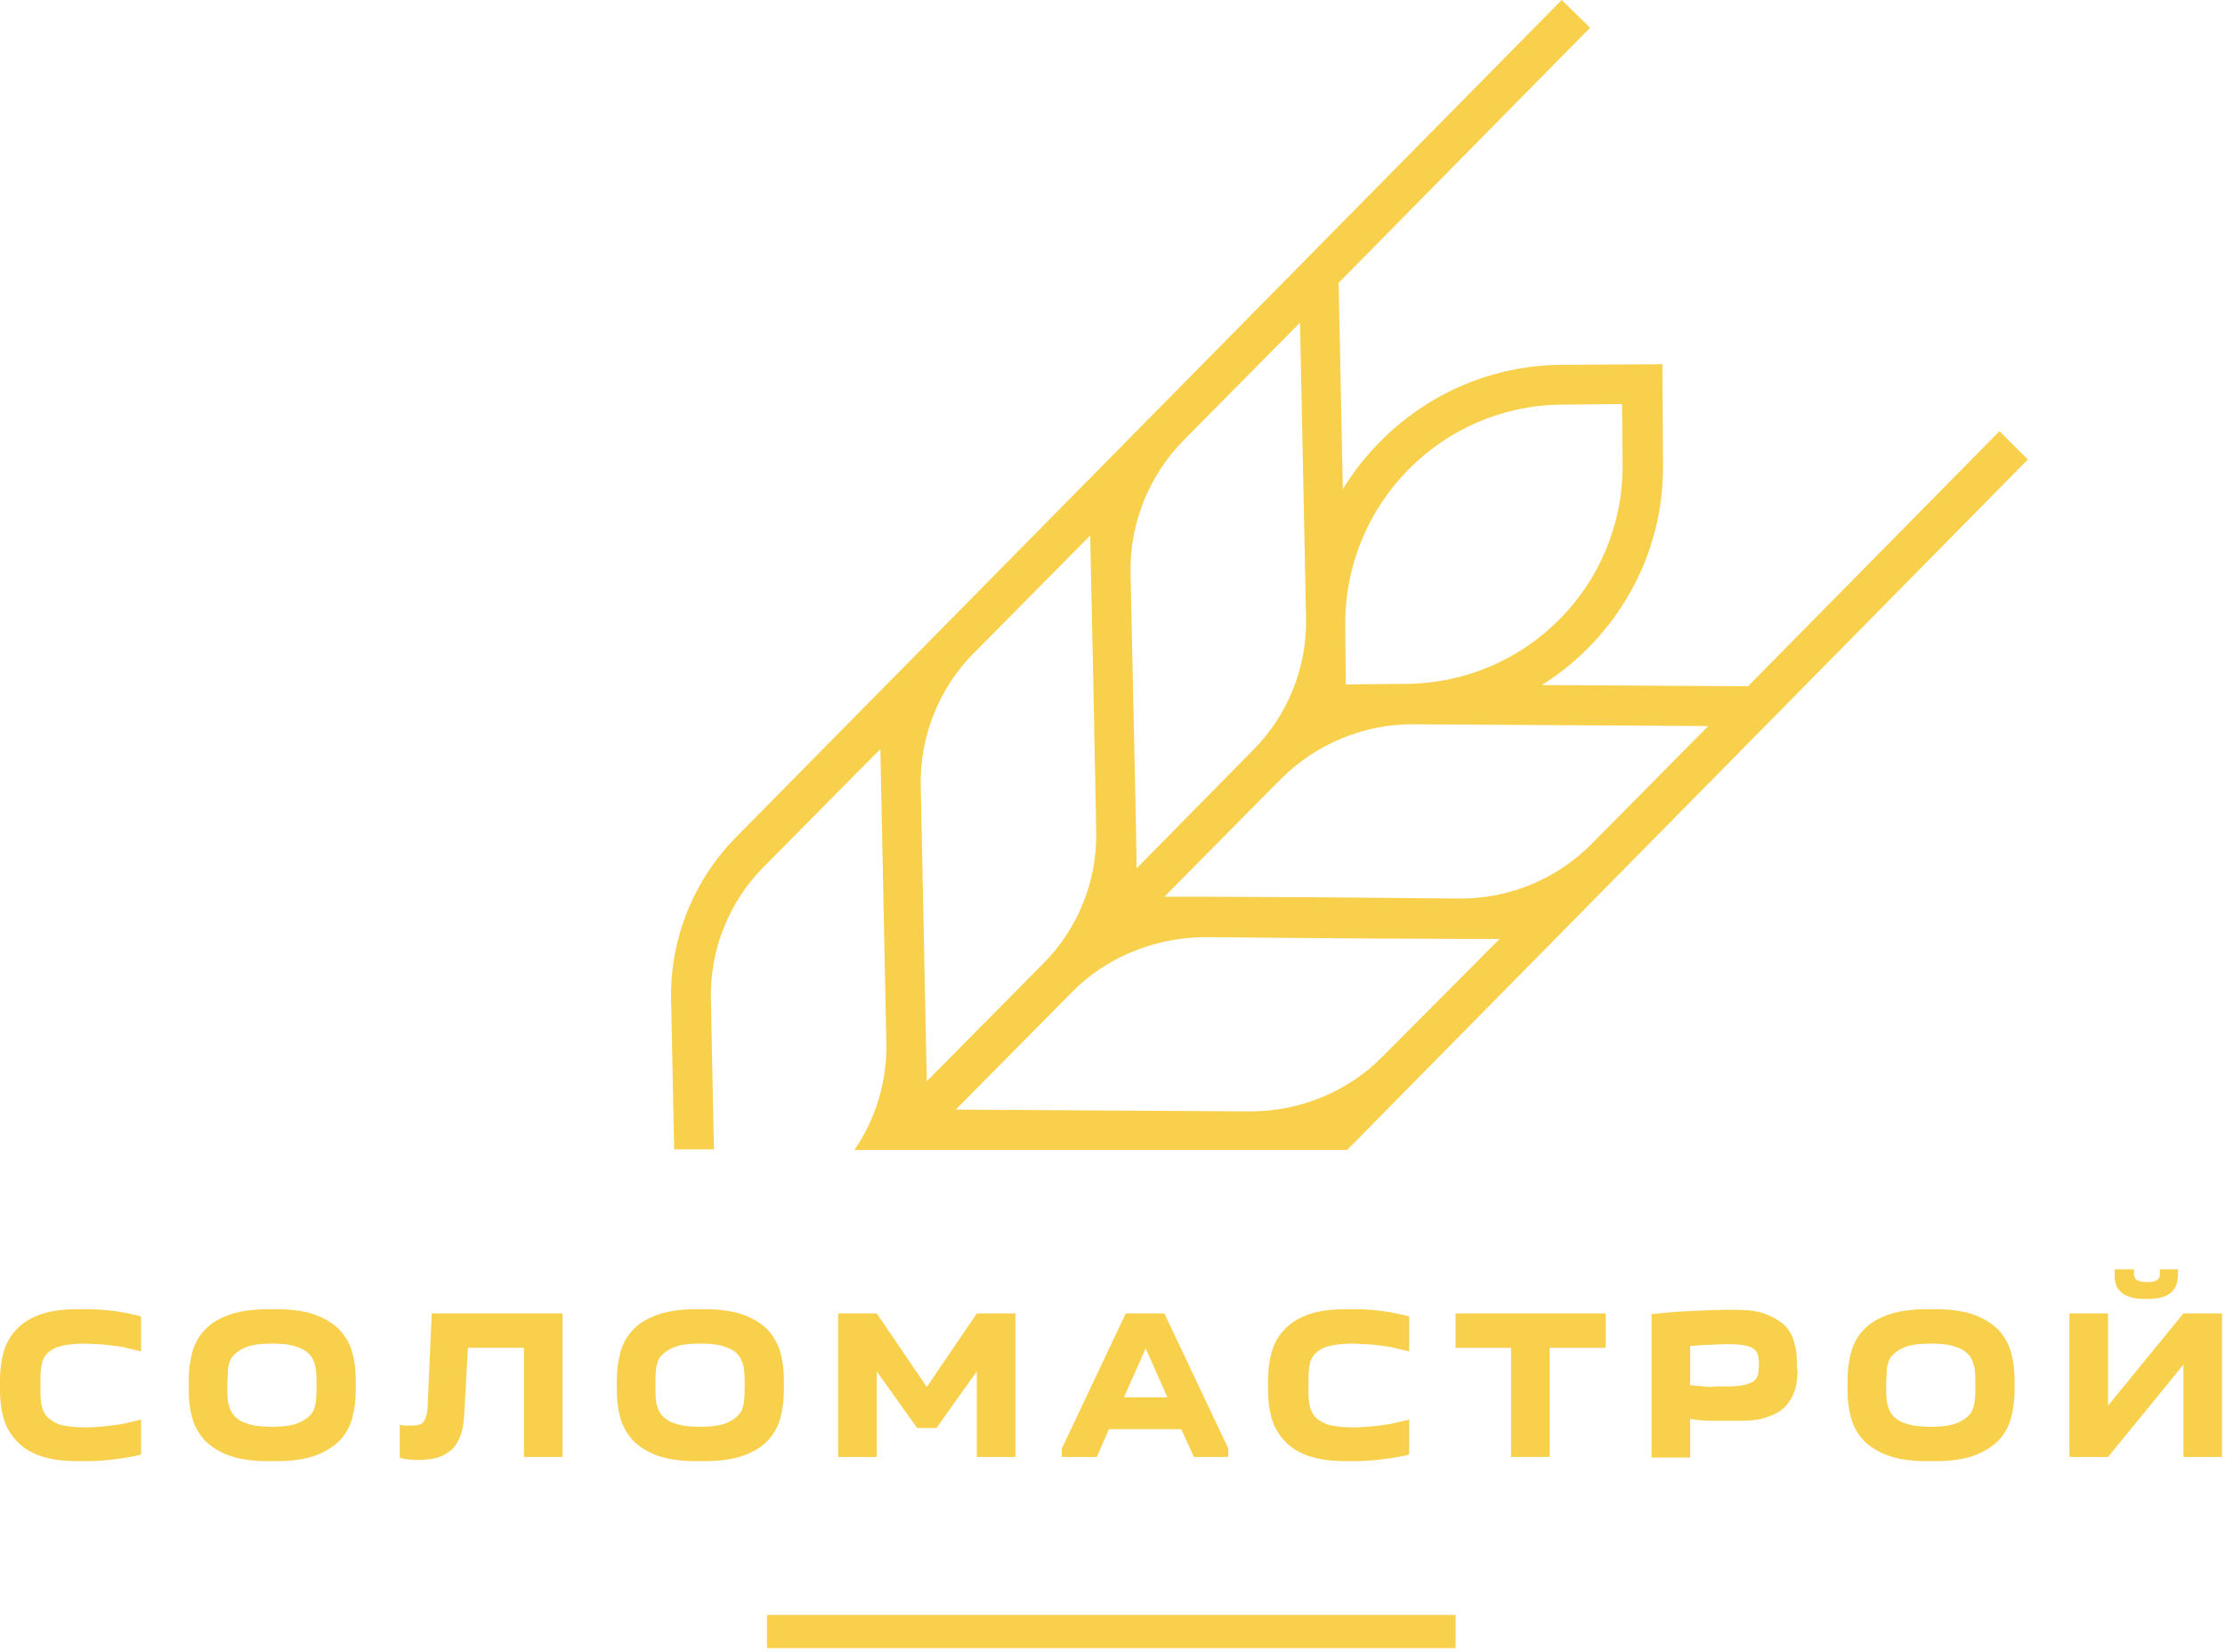 <?xml version="1.0" encoding="UTF-8"?> <svg xmlns="http://www.w3.org/2000/svg" width="369" height="274" viewBox="0 0 369 274" fill="none"><g clip-path="url(#clip0_1_2)"><path d="M0 228.8C0 227.2 0.2 225.7 0.6 224.2C1 222.8 1.7 221.5 2.7 220.5C3.7 219.4 5 218.6 6.6 218C8.3 217.4 10.3 217.1 12.9 217.1H14.2C15.8 217.1 17.4 217.2 18.9 217.4C20.4 217.6 21.9 217.9 23.4 218.3V224.1C22.6 223.9 21.7 223.7 20.9 223.5C20.1 223.3 19.2 223.2 18.4 223.1C17.6 223 16.8 222.9 16.1 222.9C15.4 222.9 14.7 222.8 14.1 222.8C12.3 222.8 10.8 223 9.8 223.3C8.8 223.6 8.1 224.1 7.6 224.7C7.1 225.3 6.9 226.1 6.8 226.9C6.7 227.8 6.7 228.7 6.7 229.7C6.7 230.7 6.7 231.7 6.8 232.5C6.9 233.4 7.2 234.1 7.6 234.7C8.1 235.3 8.8 235.8 9.8 236.2C10.8 236.5 12.2 236.7 14.1 236.7C14.7 236.7 15.4 236.7 16.1 236.6C16.8 236.6 17.6 236.5 18.4 236.4C19.2 236.3 20 236.2 20.9 236C21.7 235.8 22.6 235.6 23.4 235.4V241.2C21.9 241.6 20.4 241.8 18.9 242C17.4 242.2 15.8 242.3 14.2 242.3H12.9C10.4 242.3 8.3 242 6.6 241.4C4.9 240.8 3.6 239.9 2.7 238.9C1.7 237.8 1 236.6 0.6 235.2C0.2 233.8 0 232.3 0 230.6L0 228.8Z" fill="#F8D04B"></path><path d="M31.3 228.8C31.3 227.2 31.5 225.7 31.9 224.2C32.3 222.8 33 221.5 34 220.5C35 219.4 36.4 218.6 38.1 218C39.8 217.4 42 217.1 44.5 217.1H45.8C48.4 217.1 50.5 217.4 52.2 218C53.9 218.6 55.3 219.5 56.3 220.5C57.3 221.6 58 222.8 58.4 224.2C58.8 225.6 59 227.1 59 228.8V230.6C59 232.2 58.8 233.7 58.4 235.2C58 236.6 57.3 237.9 56.3 238.9C55.3 239.9 53.9 240.8 52.2 241.4C50.5 242 48.3 242.3 45.8 242.3H44.5C41.9 242.3 39.8 242 38.1 241.4C36.4 240.8 35 239.9 34 238.9C33 237.8 32.3 236.6 31.9 235.2C31.5 233.8 31.3 232.3 31.3 230.6V228.8ZM37.7 229.7C37.7 230.6 37.7 231.5 37.8 232.3C37.9 233.1 38.2 233.9 38.6 234.5C39.1 235.1 39.8 235.7 40.8 236C41.8 236.4 43.2 236.6 45.1 236.6C47 236.6 48.4 236.4 49.4 236C50.4 235.6 51.1 235.1 51.6 234.5C52.1 233.9 52.3 233.1 52.4 232.3C52.5 231.5 52.5 230.6 52.5 229.7C52.5 228.8 52.5 227.9 52.4 227.1C52.3 226.3 52 225.5 51.6 224.9C51.1 224.3 50.4 223.7 49.4 223.4C48.4 223 47 222.8 45.1 222.8C43.2 222.8 41.8 223 40.8 223.4C39.8 223.8 39.1 224.3 38.6 224.9C38.1 225.5 37.9 226.3 37.8 227.1C37.8 228 37.7 228.8 37.7 229.7Z" fill="#F8D04B"></path><path d="M68.4 236.4C69.3 236.4 70 236.2 70.3 235.7C70.6 235.2 70.8 234.6 70.9 233.7L71.6 217.8H93.3V241.6H86.9V223.5H77.6L77 234.4C76.9 235.7 76.8 236.8 76.5 237.7C76.2 238.6 75.8 239.4 75.2 240.1C74.6 240.7 73.9 241.2 72.9 241.6C72 241.9 70.8 242.1 69.4 242.1C68.9 242.1 68.3 242.1 67.8 242C67.3 242 66.8 241.9 66.3 241.7V236.3C66.6 236.3 66.9 236.4 67.3 236.4C67.8 236.4 68.1 236.4 68.4 236.4Z" fill="#F8D04B"></path><path d="M102.3 228.8C102.3 227.2 102.5 225.7 102.9 224.2C103.3 222.8 104 221.5 105 220.5C106 219.4 107.4 218.6 109.1 218C110.8 217.4 113 217.1 115.5 217.1H116.8C119.4 217.1 121.5 217.4 123.2 218C124.9 218.6 126.3 219.5 127.3 220.5C128.3 221.6 129 222.8 129.4 224.2C129.8 225.6 130 227.1 130 228.8V230.6C130 232.2 129.8 233.7 129.4 235.2C129 236.6 128.3 237.9 127.3 238.9C126.3 240 124.9 240.8 123.2 241.4C121.5 242 119.3 242.3 116.8 242.3H115.5C112.9 242.3 110.8 242 109.1 241.4C107.4 240.8 106 239.9 105 238.9C104 237.8 103.3 236.6 102.9 235.2C102.5 233.8 102.3 232.3 102.3 230.6V228.8ZM108.7 229.7C108.7 230.6 108.7 231.5 108.8 232.3C108.9 233.1 109.2 233.9 109.6 234.5C110.1 235.1 110.8 235.7 111.8 236C112.8 236.4 114.2 236.6 116.1 236.6C118 236.6 119.4 236.4 120.4 236C121.4 235.6 122.1 235.1 122.6 234.5C123.1 233.9 123.3 233.1 123.4 232.3C123.5 231.5 123.5 230.6 123.5 229.7C123.5 228.8 123.5 227.9 123.4 227.1C123.3 226.3 123 225.5 122.6 224.9C122.2 224.3 121.4 223.7 120.4 223.4C119.4 223 118 222.8 116.1 222.8C114.2 222.8 112.8 223 111.8 223.4C110.8 223.8 110.1 224.3 109.6 224.9C109.1 225.5 108.9 226.3 108.8 227.1C108.7 228 108.7 228.8 108.7 229.7Z" fill="#F8D04B"></path><path d="M152.1 236.8L145.4 227.4V241.6H139V217.8H145.4L153.7 230L162 217.8H168.4V241.6H162V227.4L155.3 236.8H152.1Z" fill="#F8D04B"></path><path d="M176.1 241.6V240.2L186.7 217.8H193.1L203.7 240.2V241.6H198L195.9 237H183.9L181.9 241.6H176.1ZM193.6 231.7L190 223.6L186.4 231.7H193.6Z" fill="#F8D04B"></path><path d="M210.3 228.8C210.3 227.2 210.5 225.7 210.9 224.2C211.3 222.8 212 221.5 213 220.5C214 219.4 215.3 218.6 216.9 218C218.6 217.4 220.6 217.1 223.2 217.1H224.5C226.1 217.1 227.7 217.2 229.2 217.4C230.7 217.6 232.2 217.9 233.7 218.3V224.1C232.9 223.9 232 223.7 231.2 223.5C230.4 223.3 229.5 223.2 228.7 223.1C227.9 223 227.1 222.9 226.4 222.9C225.7 222.9 225 222.8 224.4 222.8C222.6 222.8 221.1 223 220.1 223.3C219.1 223.6 218.4 224.1 217.9 224.7C217.4 225.3 217.2 226.1 217.1 226.9C217 227.8 217 228.7 217 229.7C217 230.7 217 231.7 217.1 232.5C217.2 233.4 217.5 234.1 217.9 234.7C218.3 235.3 219.1 235.8 220.1 236.2C221.1 236.5 222.5 236.7 224.4 236.7C225 236.7 225.7 236.7 226.4 236.6C227.1 236.6 227.9 236.5 228.7 236.4C229.5 236.3 230.3 236.2 231.2 236C232 235.8 232.9 235.6 233.7 235.4V241.2C232.2 241.6 230.7 241.8 229.2 242C227.7 242.2 226.1 242.3 224.5 242.3H223.2C220.7 242.3 218.6 242 216.9 241.4C215.2 240.8 213.9 239.9 213 238.9C212 237.8 211.3 236.6 210.9 235.2C210.5 233.8 210.3 232.3 210.3 230.6V228.8Z" fill="#F8D04B"></path><path d="M250.6 241.6V223.5H241.4V217.8H266.3V223.5H257V241.6H250.6Z" fill="#F8D04B"></path><path d="M298.1 227.1C298.1 228.3 298 229.4 297.7 230.4C297.4 231.4 296.9 232.3 296.2 233.1C295.5 233.9 294.5 234.5 293.3 234.9C292.1 235.4 290.5 235.6 288.7 235.6H287.7C286.4 235.6 285.2 235.6 283.9 235.6C282.7 235.6 281.5 235.5 280.3 235.3V241.7H273.9V217.9C275.9 217.7 278.1 217.5 280.3 217.4C282.5 217.3 284.7 217.2 286.9 217.2H287.9C289.9 217.2 291.5 217.4 292.8 217.9C294.1 218.4 295.1 219 295.9 219.7C296.7 220.5 297.2 221.4 297.5 222.4C297.8 223.4 298 224.5 298 225.7V227.1H298.1ZM286.6 229.9C287.9 229.9 288.8 229.8 289.5 229.6C290.2 229.4 290.7 229.2 291 228.9C291.3 228.6 291.5 228.2 291.6 227.8C291.6 227.4 291.7 226.9 291.7 226.4C291.7 225.9 291.7 225.4 291.6 225C291.6 224.6 291.4 224.2 291.1 223.9C290.8 223.6 290.3 223.3 289.7 223.2C289.1 223 288.1 222.9 286.9 222.9C286.1 222.9 285.2 222.9 283.9 223C282.7 223 281.5 223.1 280.3 223.2V229.7C281.4 229.8 282.5 229.9 283.5 230C284.5 229.9 285.5 229.9 286.6 229.9Z" fill="#F8D04B"></path><path d="M306.4 228.8C306.4 227.2 306.6 225.7 307 224.2C307.4 222.8 308.1 221.5 309.1 220.5C310.1 219.4 311.5 218.6 313.2 218C314.9 217.4 317.1 217.1 319.6 217.1H320.9C323.5 217.1 325.6 217.4 327.3 218C329 218.6 330.4 219.5 331.4 220.5C332.4 221.6 333.1 222.8 333.5 224.2C333.9 225.6 334.1 227.1 334.1 228.8V230.6C334.1 232.2 333.9 233.7 333.5 235.2C333.1 236.6 332.4 237.9 331.4 238.9C330.4 239.9 329 240.8 327.3 241.4C325.6 242 323.4 242.3 320.9 242.3H319.6C317 242.3 314.9 242 313.2 241.4C311.5 240.8 310.1 239.9 309.1 238.9C308.1 237.8 307.4 236.6 307 235.2C306.6 233.8 306.4 232.3 306.4 230.6V228.8ZM312.8 229.7C312.8 230.6 312.8 231.5 312.9 232.3C313 233.1 313.3 233.9 313.7 234.5C314.2 235.1 314.9 235.7 315.9 236C316.9 236.4 318.3 236.6 320.2 236.6C322.1 236.6 323.5 236.4 324.5 236C325.5 235.6 326.2 235.1 326.7 234.5C327.2 233.9 327.4 233.1 327.5 232.3C327.6 231.5 327.6 230.6 327.6 229.7C327.6 228.8 327.6 227.9 327.5 227.1C327.4 226.3 327.1 225.5 326.7 224.9C326.2 224.3 325.5 223.7 324.5 223.4C323.5 223 322.1 222.8 320.2 222.8C318.3 222.8 316.9 223 315.9 223.4C314.9 223.8 314.2 224.3 313.7 224.9C313.2 225.5 313 226.3 312.9 227.1C312.9 228 312.8 228.8 312.8 229.7Z" fill="#F8D04B"></path><path d="M362.1 217.8H368.5V241.6H362.1V226.3L349.6 241.6H343.2V217.8H349.6V233.1L362.1 217.8ZM361.2 210.5V211.3C361.2 211.8 361.1 212.4 361 212.9C360.8 213.4 360.6 213.8 360.2 214.2C359.8 214.6 359.3 214.9 358.6 215.1C357.9 215.3 357.1 215.4 356.1 215.4H355.8C354.8 215.4 353.9 215.3 353.3 215.1C352.6 214.9 352.1 214.6 351.7 214.2C351.3 213.8 351 213.4 350.9 212.9C350.7 212.4 350.7 211.9 350.7 211.3V210.5H353.9V211.3C353.9 211.6 354 211.9 354.3 212.2C354.6 212.4 355.1 212.6 355.9 212.6H356.2C357 212.6 357.5 212.5 357.8 212.2C358.1 212 358.2 211.7 358.2 211.3V210.5H361.2Z" fill="#F8D04B"></path><path d="M241.4 267.8H127.2V273.3H241.4V267.8Z" fill="#F8D04B"></path><path d="M118.4 190.7L117.9 165.7C117.7 157.5 120.9 149.5 126.7 143.7L146 124.2L147 173.1C147.1 179.4 145.2 185.6 141.7 190.7H223.4L336.3 76.2L331.6 71.5L289.9 113.8L255.7 113.6C267.8 106 275.9 92.5 275.8 77.2L275.7 60.4L258.9 60.5C243.6 60.6 230.2 68.9 222.7 81.1L222 46.9L263.7 4.6L259 0L122 138.9C115 146 111.1 155.8 111.3 165.7L111.8 190.6H118.4V190.7ZM229.3 175.2C223.6 181 215.6 184.3 207.4 184.3L158.5 184L177.8 164.5C183.5 158.7 191.5 155.5 199.7 155.4L222.4 155.6L242.3 155.7H248.7L229.3 175.2ZM258.9 67.1L269 67L269.1 77.1C269.2 97 253.2 113.2 233.3 113.4L223.2 113.5L223.1 103.4C223.1 83.5 239.1 67.3 258.9 67.1ZM234.2 120.1C234.3 120.1 234.3 120.1 234.4 120.1L283.3 120.4L264 139.9C258.3 145.7 250.4 149 242.3 149C242.2 149 242.2 149 242.1 149L219.4 148.8L199.5 148.7H193.1L212.4 129.2C218.2 123.4 226.1 120.1 234.2 120.1ZM196.3 73L215.6 53.5L216.6 102.4C216.8 110.6 213.6 118.6 207.8 124.4L188.5 144L188.4 137.6L187.5 95.1C187.3 86.9 190.5 78.9 196.3 73ZM161.5 108.3L180.8 88.8L181.3 112.4L181.8 137.8C182 146 178.8 154 173 159.8L153.7 179.3L152.7 130.4C152.5 122.2 155.7 114.1 161.5 108.3Z" fill="#F8D04B"></path></g><defs><clipPath id="clip0_1_2"><rect width="368.5" height="273.3" fill="white"></rect></clipPath></defs></svg> 